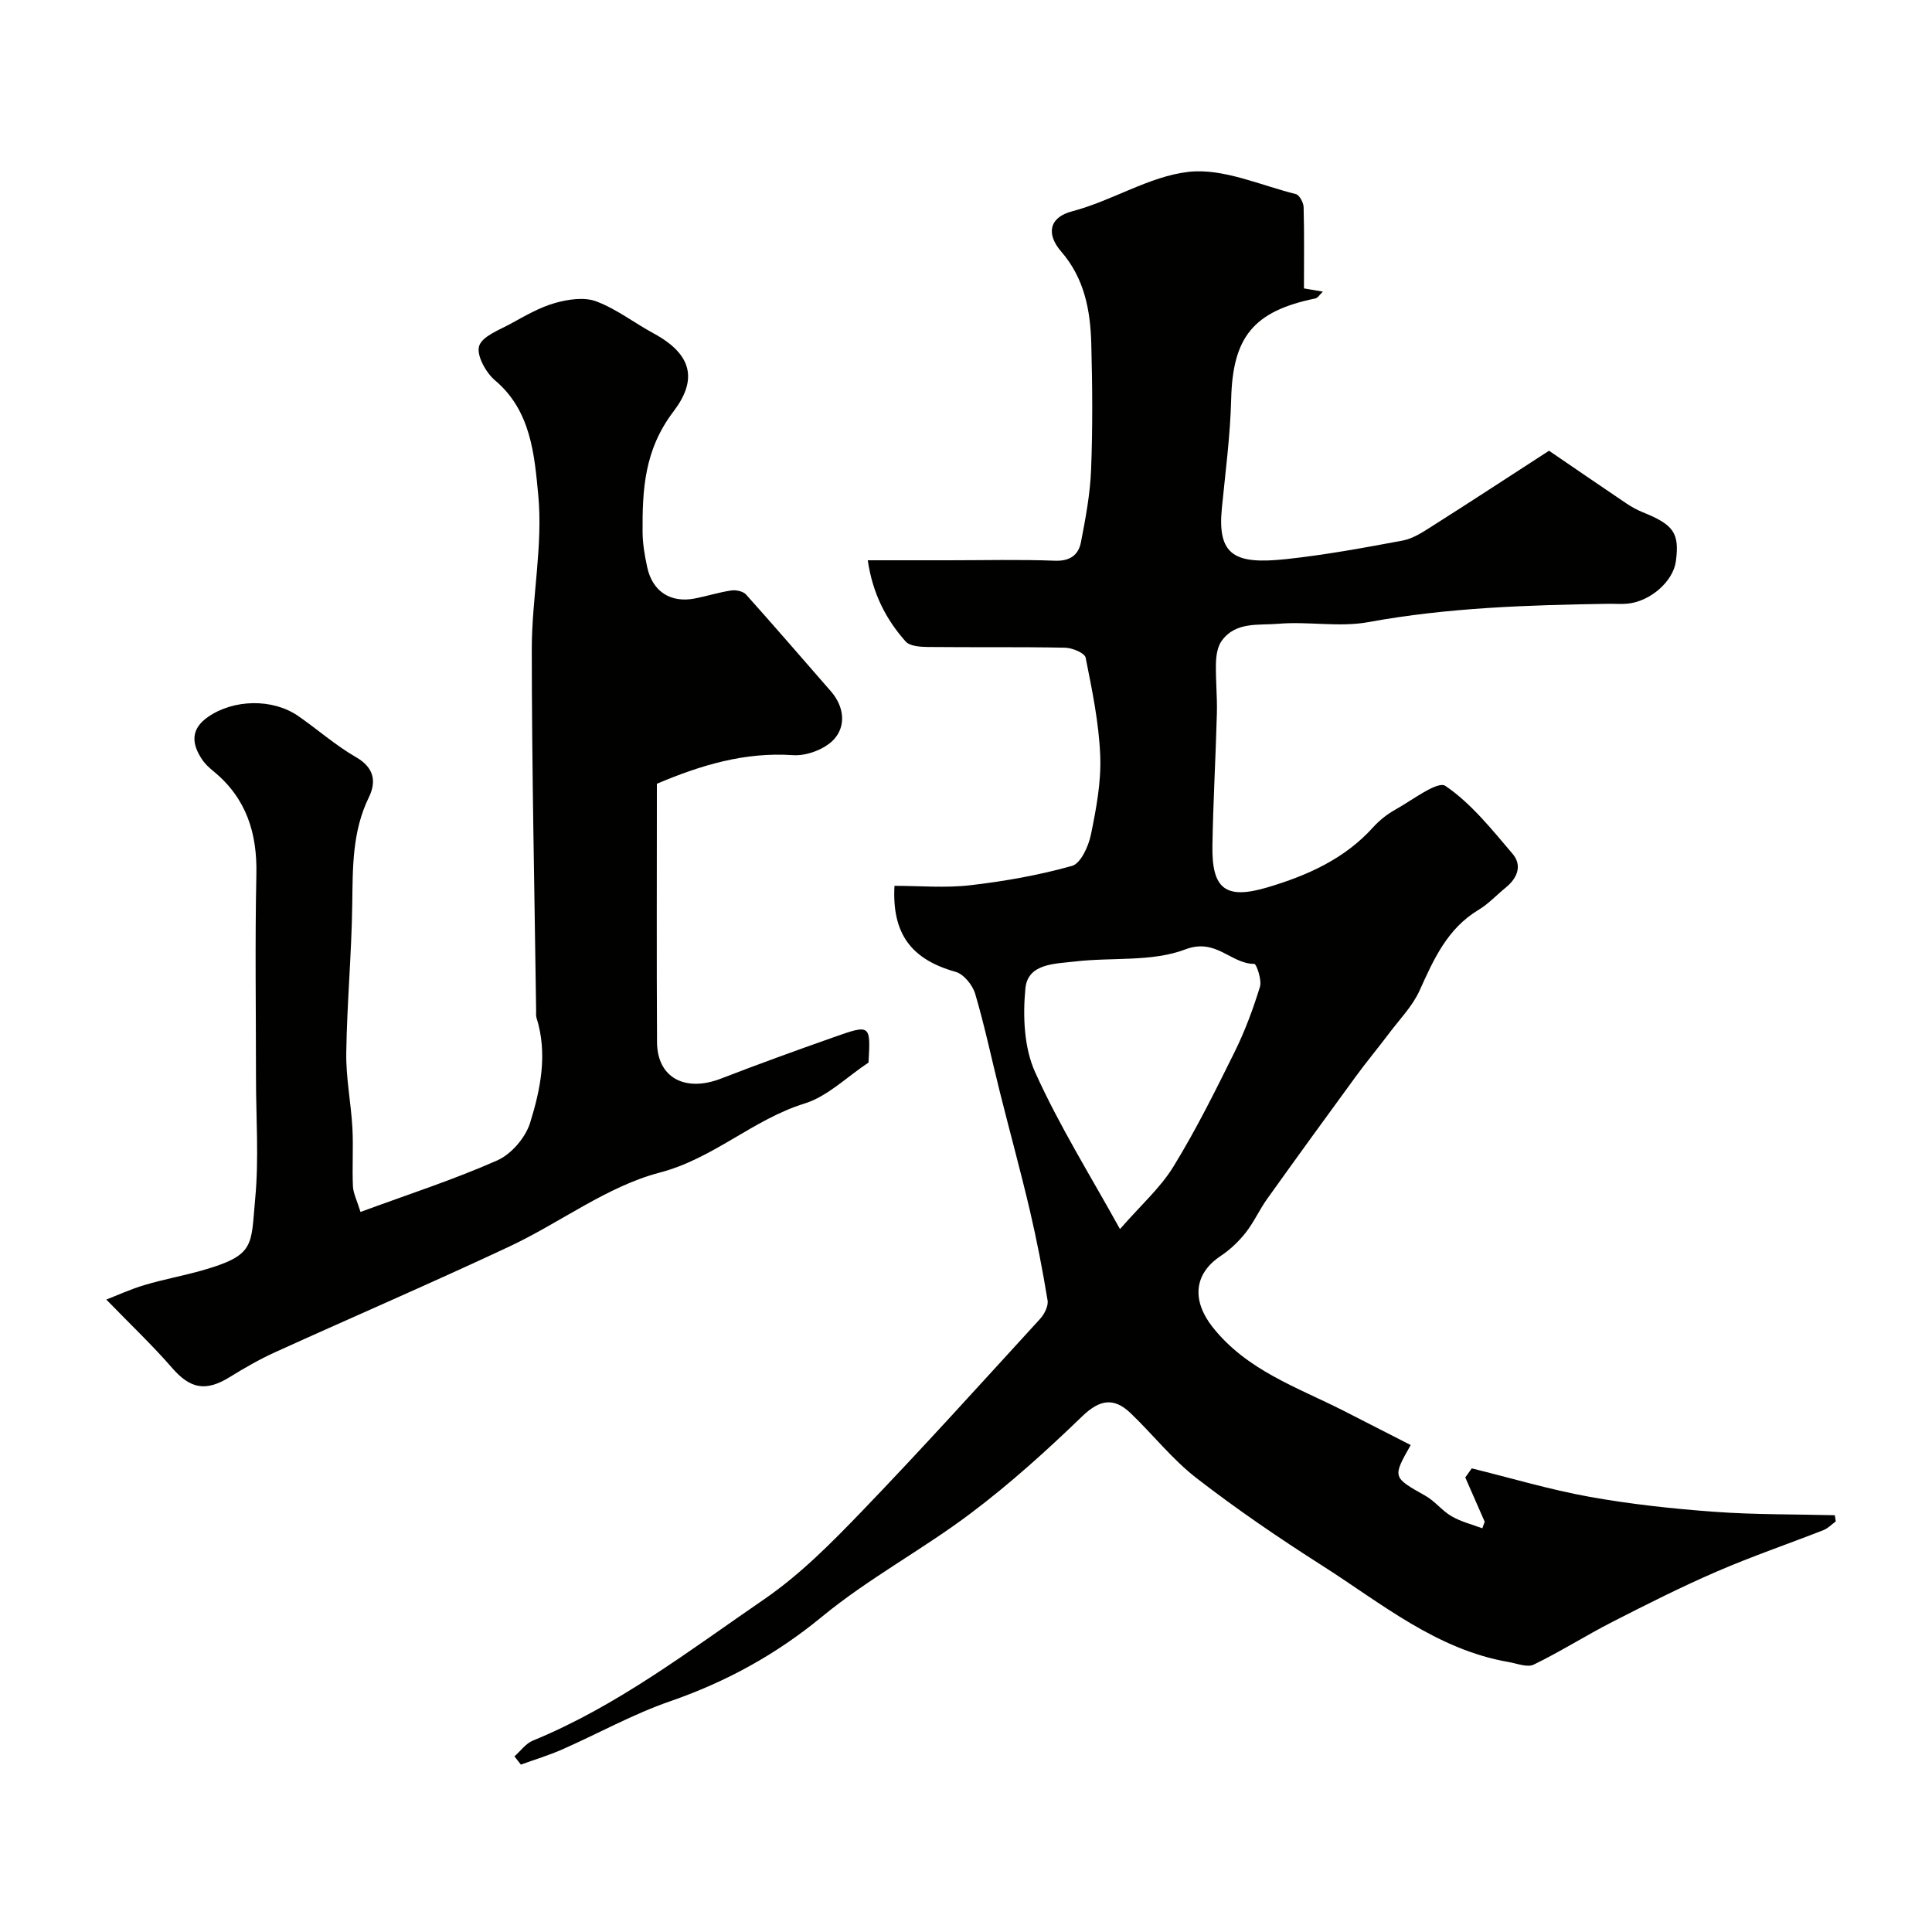<svg enable-background="new 0 0 400 400" viewBox="0 0 400 400" xmlns="http://www.w3.org/2000/svg"><g fill="#010100"><path d="m106.51 363.64c1.26-1.11 2.34-2.66 3.8-3.26 17.54-7.19 32.48-18.69 47.9-29.27 7.42-5.09 13.94-11.67 20.22-18.2 12.55-13.04 24.67-26.48 36.89-39.83.9-.98 1.76-2.66 1.57-3.84-1.02-6.23-2.22-12.44-3.66-18.59-1.93-8.22-4.17-16.37-6.22-24.56-1.7-6.78-3.13-13.64-5.11-20.34-.53-1.8-2.37-4.07-4.05-4.54-9.16-2.57-13.2-7.85-12.66-17.81 5.21 0 10.51.48 15.68-.12 7.11-.82 14.22-2.08 21.09-4.01 1.8-.51 3.4-4.06 3.9-6.45 1.1-5.37 2.15-10.93 1.93-16.36-.27-6.81-1.68-13.59-3.02-20.3-.19-.96-2.76-2.03-4.25-2.06-9.5-.19-19-.05-28.49-.15-1.55-.02-3.67-.17-4.53-1.14-4.05-4.57-6.82-9.86-7.84-16.81h16.75c7.33 0 14.67-.19 21.99.09 3.14.12 4.89-1.19 5.4-3.84.96-4.97 1.91-10 2.1-15.04.34-8.65.27-17.33.04-25.99-.18-6.93-1.4-13.57-6.24-19.15-3.14-3.62-2.5-7.07 2.27-8.32 8.31-2.18 15.91-7.22 24.05-8.16 7.16-.83 14.85 2.75 22.26 4.59.74.18 1.59 1.75 1.62 2.7.15 5.46.07 10.92.07 16.83.86.15 2.24.38 3.91.67-.64.61-1.04 1.31-1.55 1.41-12.86 2.64-17.12 8.02-17.43 20.88-.19 7.54-1.19 15.06-1.93 22.58-.96 9.82 2.73 11.64 13.31 10.51 8.1-.87 16.15-2.35 24.16-3.85 2.11-.4 4.12-1.73 5.99-2.92 7.82-4.96 15.57-10.03 24.28-15.67 4.77 3.26 10.38 7.11 16.03 10.92 1.05.71 2.19 1.33 3.36 1.81 6.45 2.59 7.65 4.33 6.87 10.17-.56 4.13-5.25 8.29-10 8.76-1.32.13-2.66.01-4 .03-16.65.26-33.23.78-49.71 3.8-6.02 1.1-12.44-.2-18.61.34-4.03.35-8.82-.51-11.72 3.54-.86 1.2-1.14 3.03-1.18 4.58-.09 3.48.29 6.97.19 10.46-.24 9.1-.77 18.2-.92 27.3-.16 8.99 2.66 11.28 11.36 8.7 8.19-2.43 15.98-5.86 21.92-12.46 1.3-1.44 2.91-2.71 4.6-3.65 3.47-1.93 8.74-6.01 10.35-4.91 5.36 3.64 9.62 9.03 13.92 14.07 2 2.34 1.03 4.98-1.36 6.93-1.91 1.55-3.62 3.42-5.7 4.67-6.45 3.88-9.27 10.2-12.19 16.68-1.46 3.24-4.12 5.95-6.3 8.85-2.26 3.01-4.68 5.9-6.9 8.94-6.17 8.43-12.3 16.88-18.37 25.37-1.61 2.25-2.75 4.84-4.45 7-1.45 1.83-3.24 3.53-5.18 4.82-5.64 3.75-5.93 9.3-1.68 14.7 7.11 9 17.49 12.45 27.09 17.32 4.65 2.36 9.29 4.74 13.94 7.12-3.81 6.74-3.76 6.66 3.07 10.52 1.97 1.11 3.44 3.1 5.4 4.23 1.95 1.13 4.23 1.69 6.36 2.49.16-.45.33-.91.49-1.36-1.34-3.06-2.68-6.11-4.02-9.17.45-.63.89-1.25 1.34-1.88 8.12 2 16.17 4.41 24.39 5.89 8.53 1.53 17.2 2.47 25.86 3.1 8.28.61 16.61.5 24.92.71.07.43.13.85.2 1.28-.84.61-1.6 1.43-2.54 1.8-7.37 2.89-14.88 5.45-22.14 8.6-7.33 3.17-14.48 6.78-21.6 10.42-5.49 2.81-10.72 6.14-16.26 8.83-1.32.64-3.44-.23-5.17-.53-14.98-2.58-26.38-12.17-38.64-19.98-8.9-5.67-17.66-11.64-26-18.1-5.02-3.88-9.04-9.04-13.66-13.46-3.46-3.3-6.39-2.83-10.02.67-7.33 7.08-14.95 13.97-23.09 20.09-9.98 7.52-21.19 13.49-30.8 21.41-9.55 7.86-19.85 13.48-31.44 17.5-7.66 2.65-14.84 6.66-22.29 9.95-2.78 1.23-5.72 2.11-8.59 3.15-.45-.58-.89-1.14-1.33-1.7zm125.37-109.17c4.31-4.95 8.36-8.53 11.07-12.95 4.68-7.62 8.68-15.67 12.65-23.7 2.14-4.32 3.84-8.91 5.26-13.52.43-1.4-.74-4.75-1.17-4.74-4.89.01-7.89-5.43-14.27-3-6.93 2.64-15.21 1.6-22.87 2.51-4.08.48-9.75.37-10.25 5.55-.55 5.72-.3 12.24 2 17.34 4.98 11.08 11.49 21.48 17.58 32.51z"/><path d="m136 162.27c0 18.19-.07 35.85.03 53.5.04 7.36 5.8 10.42 13.25 7.54 7.74-3 15.54-5.82 23.37-8.58 7.58-2.68 7.61-2.6 7.17 5.26-4.49 2.97-8.46 6.99-13.21 8.47-10.73 3.32-18.82 11.38-30.05 14.32-10.93 2.87-20.59 10.37-31.06 15.28-16.09 7.55-32.42 14.58-48.6 21.93-3.24 1.47-6.34 3.27-9.37 5.14-4.97 3.06-8.17 2.38-11.9-1.92-4.06-4.68-8.59-8.96-13.62-14.15 2.08-.8 4.94-2.12 7.92-3.01 3.88-1.16 7.9-1.89 11.8-2.99 11.23-3.18 10.19-5.14 11.11-14.96.78-8.26.16-16.65.16-24.98 0-14.02-.22-28.05.08-42.06.19-8.57-2.07-15.77-8.81-21.32-.9-.74-1.8-1.55-2.43-2.5-2.18-3.25-2.42-6.28 1.23-8.81 5.3-3.68 13.38-3.85 18.67-.19 4.03 2.79 7.75 6.1 11.98 8.53 3.78 2.18 4.22 5.08 2.65 8.3-3.47 7.1-3.33 14.58-3.44 22.17-.14 10.24-1.09 20.47-1.24 30.72-.08 5.18.98 10.36 1.27 15.56.22 4.01-.07 8.05.11 12.07.07 1.5.85 2.98 1.57 5.33 9.85-3.63 19.29-6.68 28.31-10.67 2.91-1.29 5.84-4.71 6.8-7.77 2.18-7 3.67-14.36 1.32-21.78-.14-.46-.06-.99-.07-1.49-.34-24.93-.89-49.86-.9-74.79 0-10.69 2.35-21.51 1.33-32.04-.79-8.17-1.47-17.35-8.95-23.64-1.9-1.6-3.88-5.22-3.28-7.1.66-2.05 4.18-3.32 6.6-4.65 2.94-1.62 5.93-3.36 9.12-4.26 2.7-.76 6.04-1.27 8.51-.34 4.21 1.58 7.91 4.48 11.92 6.65 8.23 4.46 8.93 9.79 4.09 16.15-6.05 7.95-6.46 16.18-6.4 25.04.02 2.42.45 4.87.97 7.25 1.09 4.98 4.81 7.39 9.8 6.44 2.54-.49 5.02-1.29 7.58-1.67.98-.15 2.46.16 3.07.84 5.93 6.61 11.72 13.35 17.57 20.04 2.75 3.15 3.15 7.11.7 9.87-1.85 2.08-5.71 3.55-8.54 3.35-9.97-.68-19 2.03-28.19 5.92z"/></g></svg>